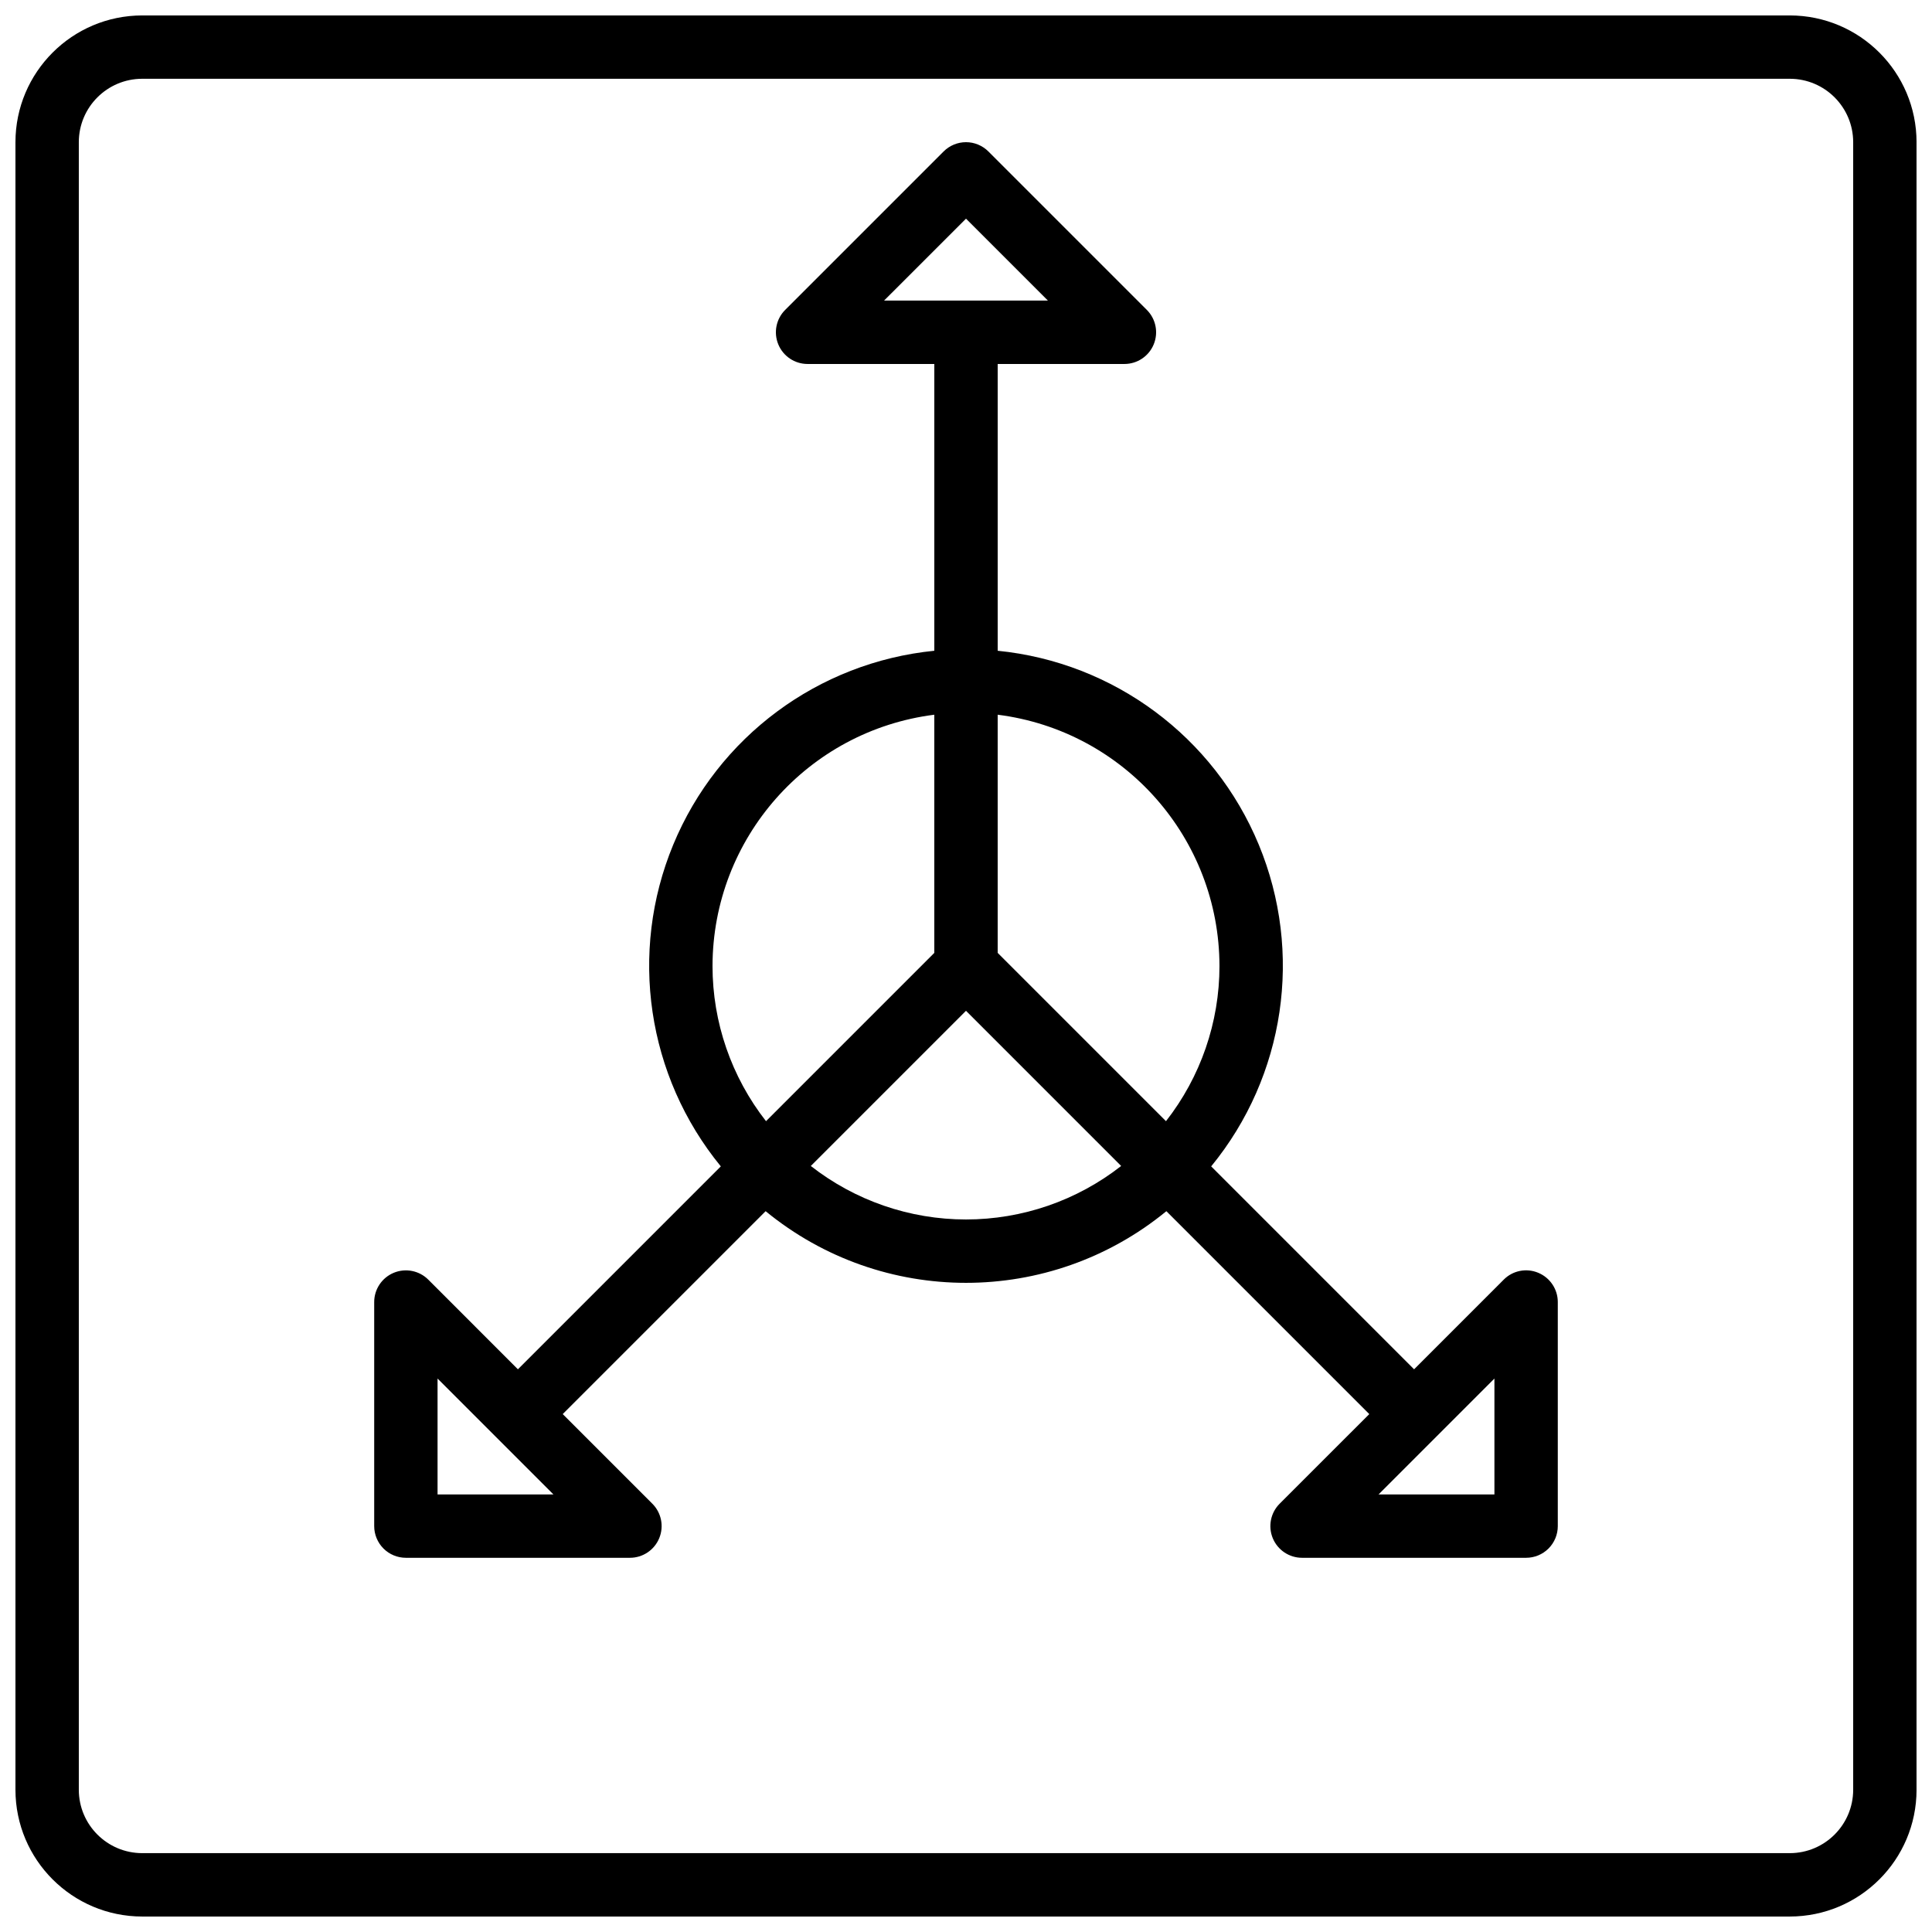 <?xml version="1.0" encoding="UTF-8"?>
<!-- Uploaded to: SVG Repo, www.svgrepo.com, Generator: SVG Repo Mixer Tools -->
<svg width="800px" height="800px" version="1.1" viewBox="144 144 512 512" xmlns="http://www.w3.org/2000/svg">
 <defs>
  <clipPath id="a">
   <path d="m148.09 148.09h503.81v503.81h-503.81z"/>
  </clipPath>
 </defs>
 <g clip-path="url(#a)">
  <path d="m618.32 148.09h-436.64c-18.539 0.02-33.566 15.047-33.586 33.586v436.64c0.02 18.543 15.047 33.566 33.586 33.586h436.64c18.543-0.02 33.566-15.043 33.586-33.586v-436.64c-0.02-18.539-15.043-33.566-33.586-33.586zm16.793 470.22c-0.012 9.27-7.523 16.781-16.793 16.793h-436.64c-9.27-0.012-16.781-7.523-16.793-16.793v-436.64c0.012-9.27 7.523-16.781 16.793-16.793h436.64c9.27 0.012 16.781 7.523 16.793 16.793z"/>
 </g>
 <path d="m551.65 481.3c-3.133-1.316-6.758-0.594-9.148 1.82l-23.754 23.758-53.773-53.777c19.598-23.922 24.441-56.684 12.613-85.258-11.832-28.57-38.418-48.316-69.191-51.387v-76h33.59c3.394 0 6.457-2.043 7.754-5.18 1.301-3.141 0.582-6.75-1.82-9.152l-41.984-41.984c-1.574-1.574-3.707-2.461-5.934-2.461-2.231 0-4.363 0.887-5.938 2.461l-41.984 41.984c-2.402 2.402-3.121 6.012-1.82 9.152 1.297 3.137 4.359 5.184 7.758 5.18h33.586v76c-30.77 3.07-57.359 22.816-69.188 51.387-11.832 28.574-6.984 61.336 12.609 85.258l-53.773 53.777-23.75-23.758c-2.402-2.402-6.016-3.117-9.152-1.82-3.137 1.301-5.184 4.363-5.184 7.758v59.375c0 2.231 0.887 4.363 2.461 5.941 1.574 1.574 3.711 2.457 5.938 2.457h59.375c3.398 0 6.457-2.047 7.758-5.184 1.301-3.137 0.582-6.75-1.82-9.148l-23.75-23.75 53.773-53.773c30.871 25.32 75.328 25.32 106.2 0l53.773 53.773-23.754 23.75c-2.402 2.398-3.117 6.012-1.82 9.148 1.301 3.137 4.363 5.184 7.758 5.184h59.375c2.231 0 4.363-0.883 5.941-2.457 1.574-1.578 2.457-3.711 2.457-5.941v-59.375c0-3.394-2.043-6.457-5.184-7.758zm-84.477-81.301c0 14.906-4.992 29.383-14.176 41.125l-44.602-44.602v-63.117c33.555 4.254 58.723 32.77 58.777 66.594zm-88.887-176.34 21.715-21.711 21.711 21.711zm-45.461 176.34c0.055-33.824 25.223-62.34 58.777-66.594v63.117l-44.602 44.602c-9.184-11.742-14.176-26.219-14.176-41.125zm-72.867 140.04v-30.711l15.355 15.359 15.352 15.352zm140.04-72.867c-14.906 0-29.383-4.992-41.125-14.176l41.125-41.125 41.121 41.125c-11.738 9.184-26.215 14.176-41.121 14.176zm140.04 72.867h-30.707l15.352-15.352 15.355-15.359z"/>
</svg>